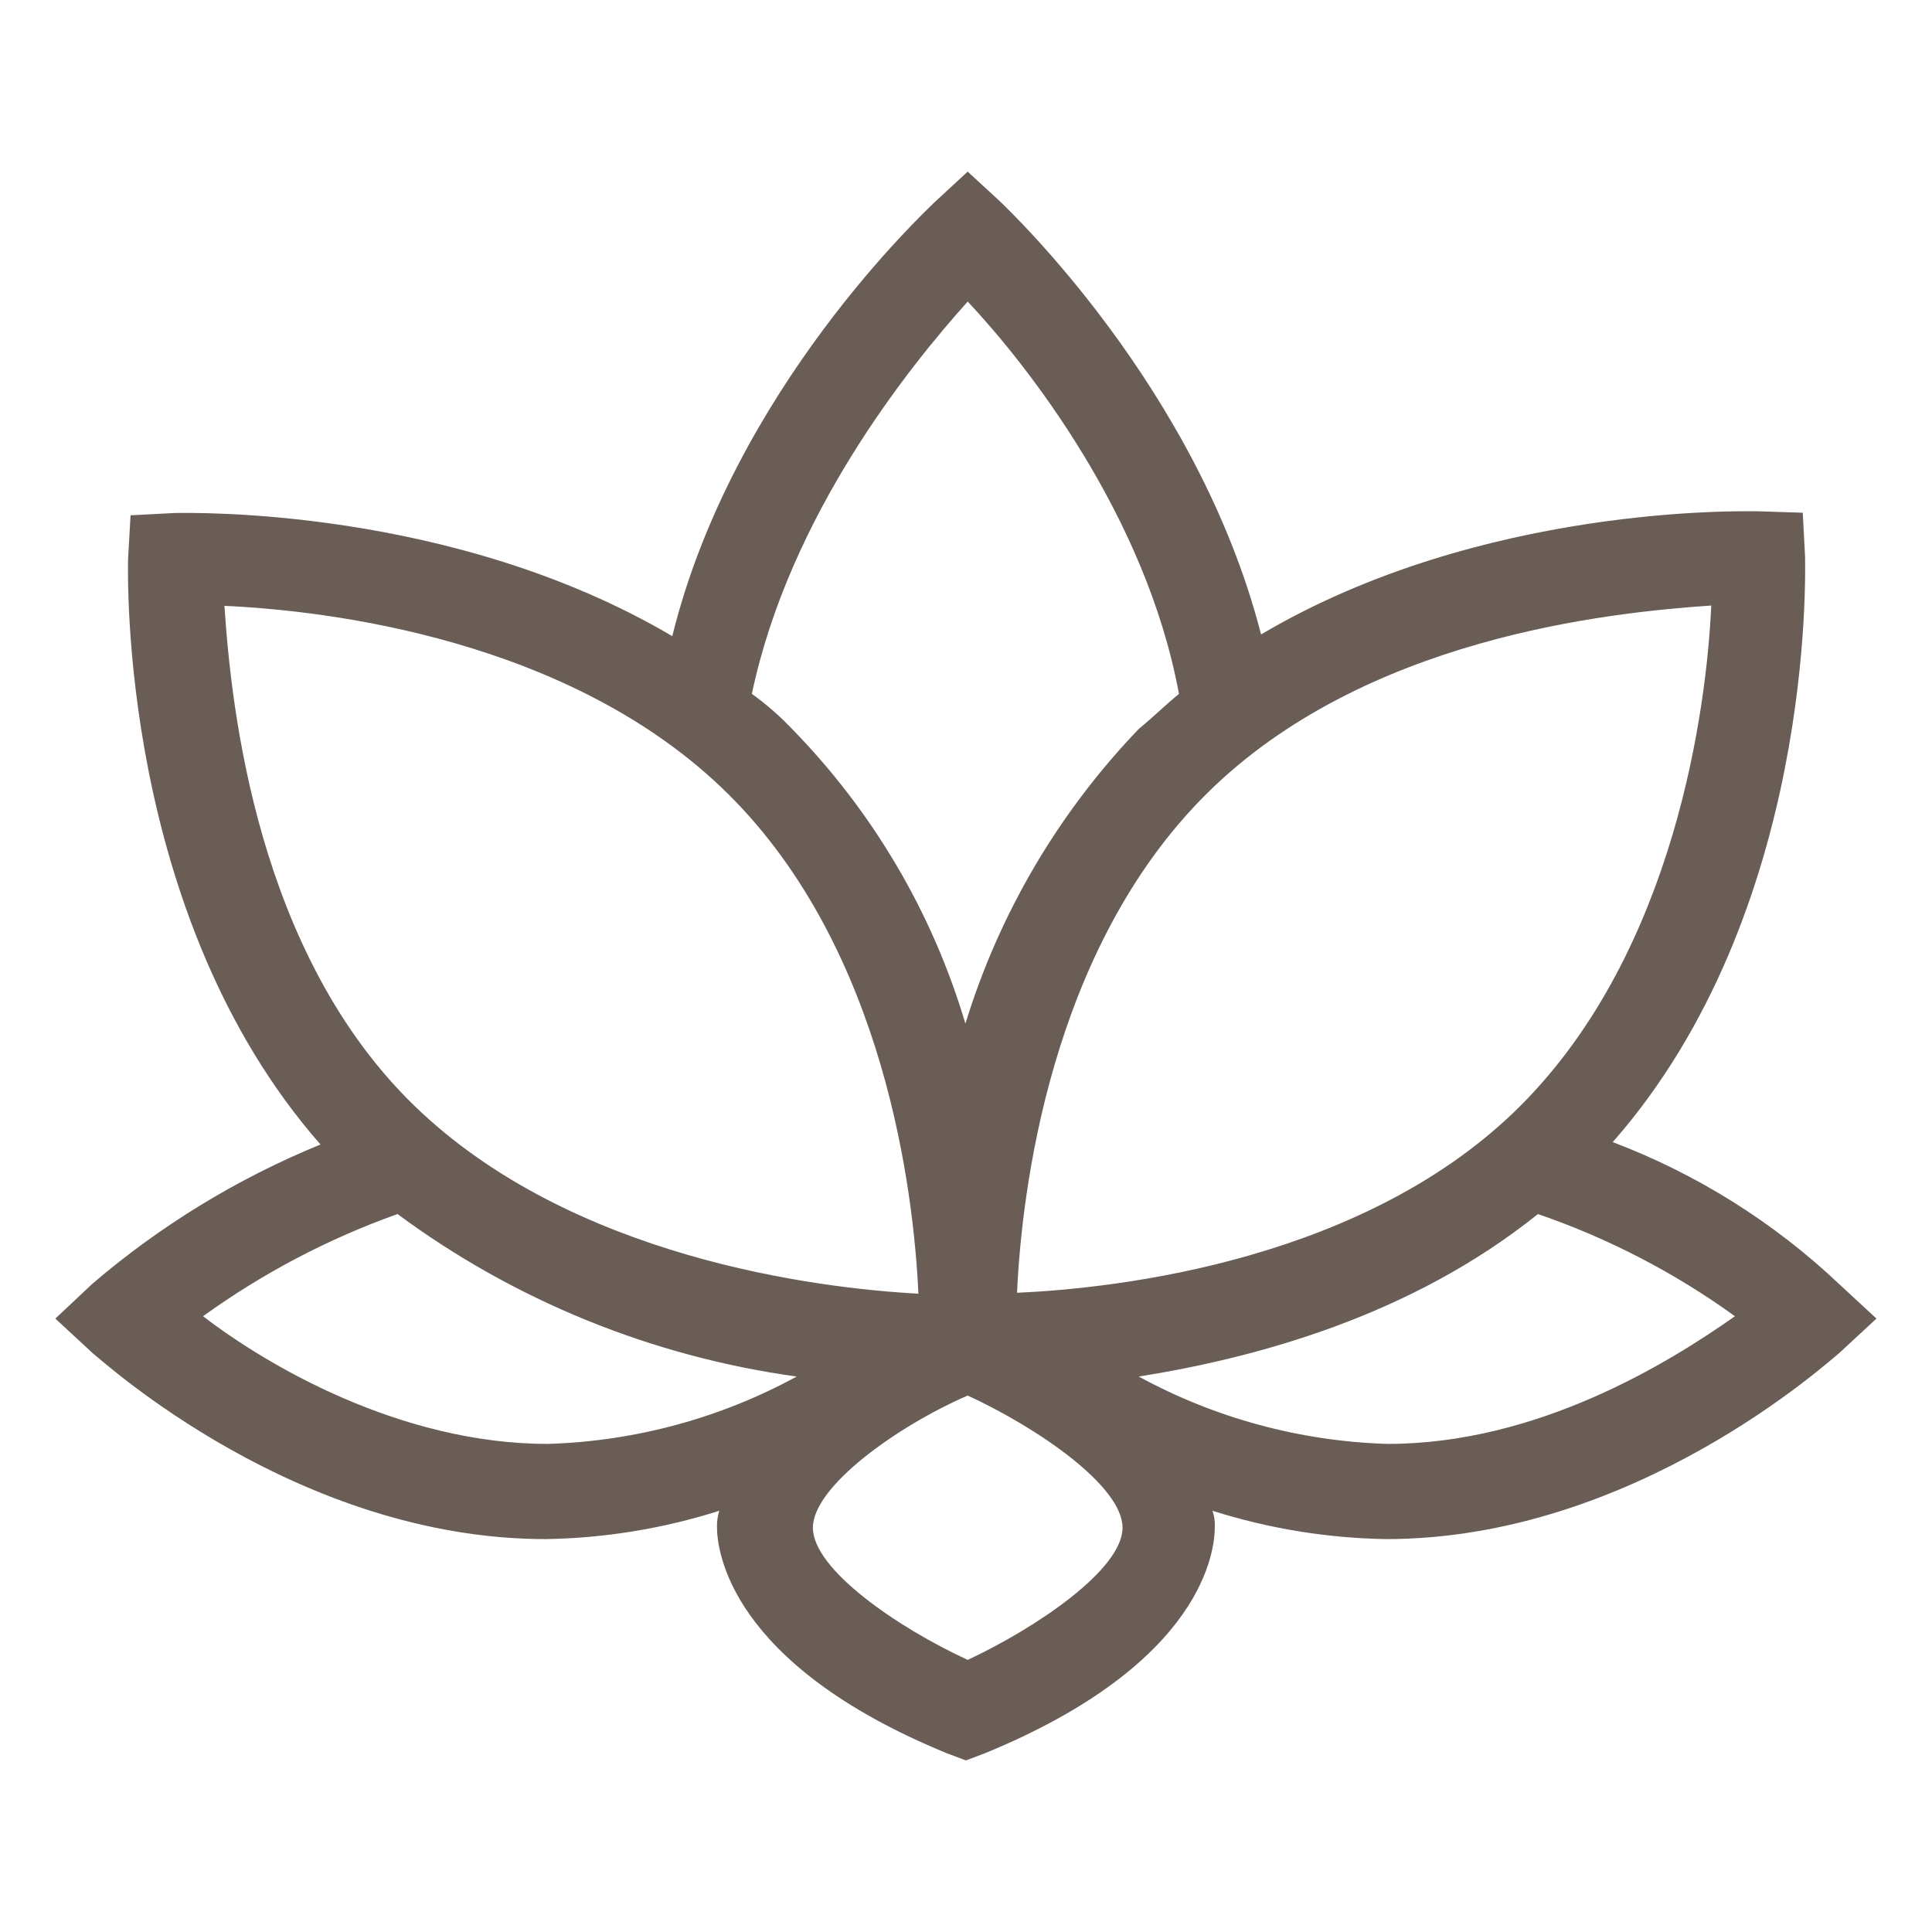<!-- Generated by IcoMoon.io -->
<svg version="1.1" xmlns="http://www.w3.org/2000/svg" width="36" height="36" viewBox="0 0 36 36">
<title>spa</title>
<path class="fill-secondary" fill="#695d56" d="M30.054 21.278c3.761-4.283 3.581-10.601 3.581-10.901l-0.043-0.823-0.829-0.027c-0.261 0-5.158-0.132-9.265 2.295-1.179-4.599-4.723-7.932-4.893-8.096l-0.574-0.528-0.611 0.565c-0.175 0.174-3.761 3.502-4.893 8.091-4.112-2.426-9.005-2.295-9.265-2.295l-0.829 0.043-0.047 0.822c0 0.259-0.175 6.619 3.586 10.902-1.548 0.634-2.982 1.509-4.25 2.595l-0.691 0.649 0.701 0.649c0.175 0.132 3.804 3.46 8.436 3.46 1.099-0.018 2.188-0.195 3.235-0.528-0.030 0.098-0.045 0.199-0.043 0.3 0 0.433 0.218 2.553 4.287 4.22l0.351 0.132 0.351-0.132c4.112-1.688 4.287-3.808 4.287-4.22 0.005-0.102-0.010-0.204-0.043-0.3 1.047 0.332 2.136 0.51 3.235 0.528 4.633 0 8.261-3.328 8.436-3.46l0.701-0.649-0.701-0.649c-1.213-1.146-2.643-2.043-4.207-2.637l-0.006-0.006zM31.887 11.283c-0.085 1.862-0.654 6.403-3.538 9.304s-7.517 3.418-9.398 3.502c0.085-1.862 0.611-6.403 3.538-9.304s7.475-3.37 9.398-3.502zM18.032 5.619c1.094 1.165 3.321 3.977 3.936 7.31-0.261 0.216-0.478 0.432-0.744 0.649-1.496 1.557-2.603 3.438-3.235 5.496-0.613-2.065-1.723-3.951-3.235-5.496-0.227-0.239-0.476-0.456-0.744-0.649 0.701-3.328 2.932-6.097 4.022-7.31zM4.177 11.289c1.881 0.084 6.471 0.606 9.398 3.513s3.453 7.442 3.538 9.304c-1.876-0.1-6.466-0.664-9.392-3.502s-3.411-7.384-3.538-9.304l-0.006-0.010zM10.207 26.905c-2.752 0-5.244-1.471-6.423-2.379 1.11-0.802 2.331-1.443 3.623-1.904 2.183 1.614 4.742 2.655 7.438 3.028-1.424 0.776-3.014 1.207-4.638 1.255zM18.032 30.93c-1.312-0.606-2.885-1.688-2.885-2.463s1.593-1.904 2.885-2.463c1.312 0.606 2.885 1.688 2.885 2.463s-1.593 1.857-2.885 2.463zM25.857 26.905c-1.624-0.048-3.213-0.478-4.638-1.255 2.184-0.348 5.068-1.124 7.438-3.028 1.312 0.451 2.548 1.092 3.671 1.904-1.227 0.865-3.671 2.379-6.471 2.379z"></path>
</svg>
